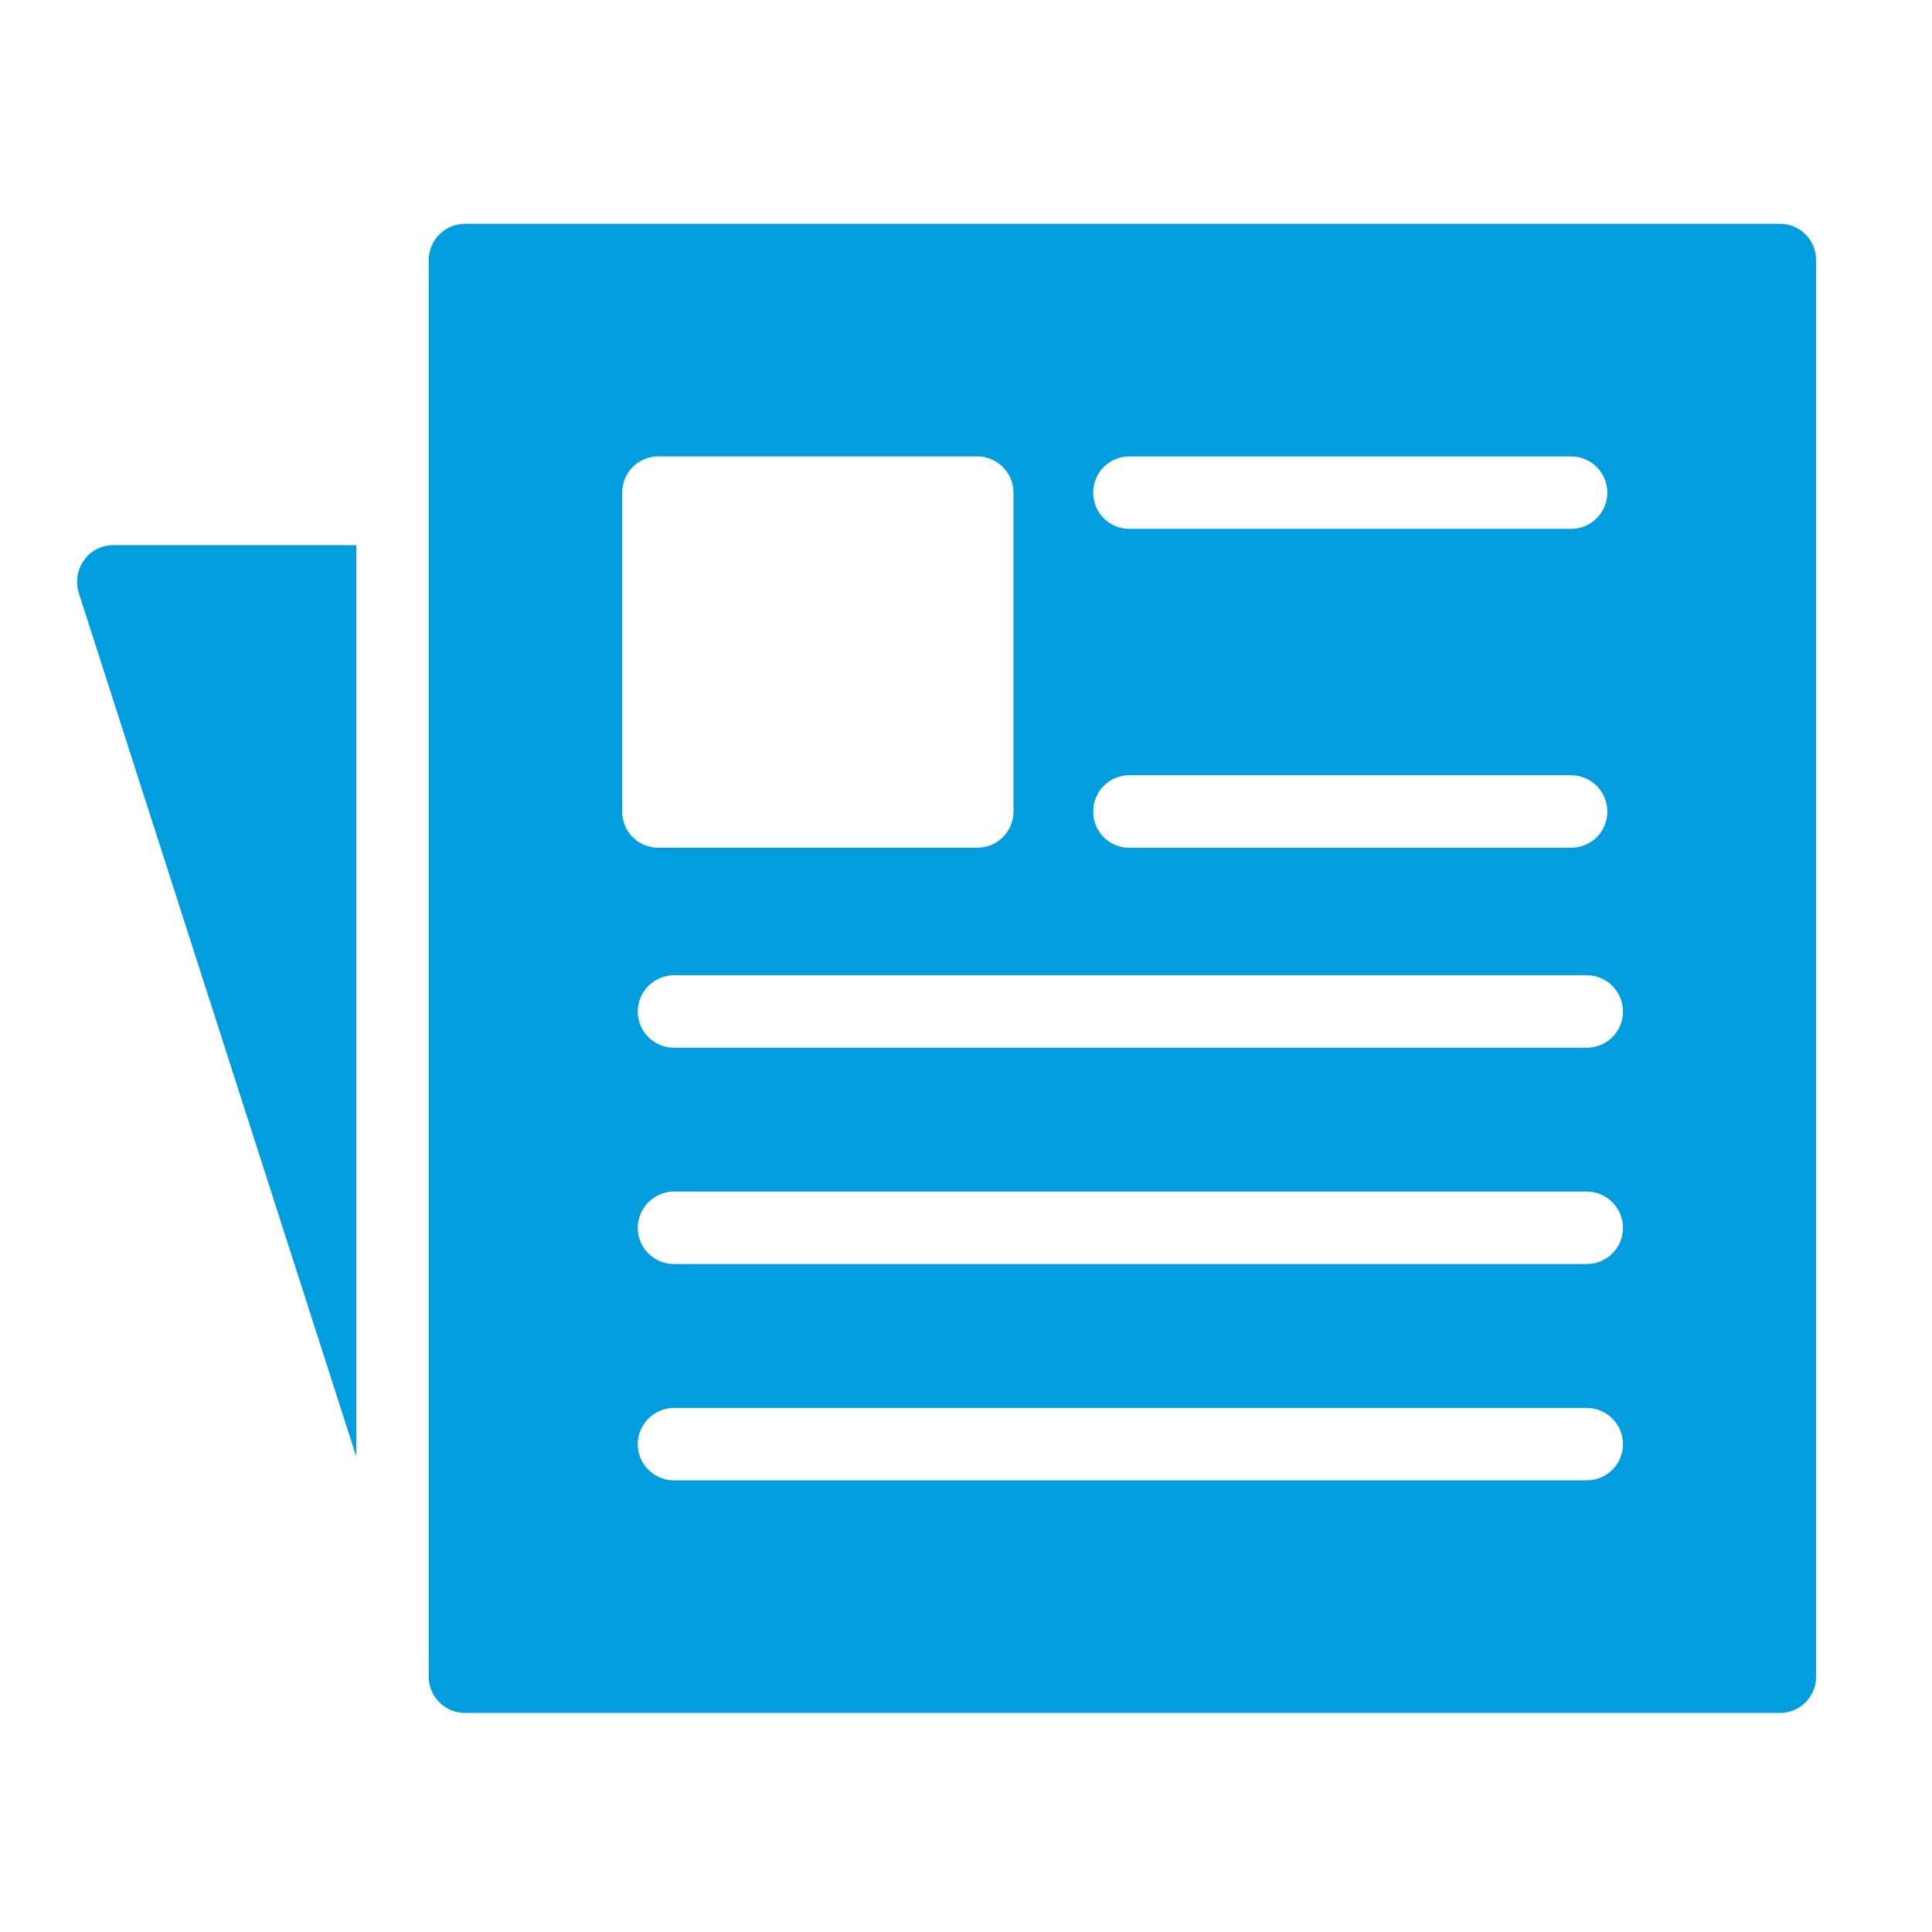 <?xml version="1.0" encoding="UTF-8"?>
<!-- Generator: Adobe Illustrator 16.0.0, SVG Export Plug-In . SVG Version: 6.00 Build 0)  -->
<!DOCTYPE svg PUBLIC "-//W3C//DTD SVG 1.1//EN" "http://www.w3.org/Graphics/SVG/1.1/DTD/svg11.dtd">
<svg version="1.1" id="Calque_1" xmlns="http://www.w3.org/2000/svg" xmlns:xlink="http://www.w3.org/1999/xlink" x="0px" y="0px" width="50px" height="50px" viewBox="0 0 50 50" enable-background="new 0 0 50 50" xml:space="preserve">
<g display="none">
	<g display="inline">
		<path fill="#009DDF" d="M40.749,47.049H9.23c-0.667,0-1.204-0.539-1.204-1.199c0-0.669,0.537-1.208,1.204-1.208    c0.851,0,1.646-0.326,2.242-0.922c0.595-0.596,0.924-1.389,0.924-2.233V4.034c0-0.665,0.538-1.203,1.203-1.203h32.193    C46.46,2.831,47,3.369,47,4.034v36.782C47,44.252,44.199,47.049,40.749,47.049z M13.824,44.642h26.925    c2.121,0,3.84-1.718,3.84-3.826V5.239H14.802v36.248C14.802,42.634,14.461,43.725,13.824,44.642z"/>
	</g>
	<g display="inline">
		<path fill="#009DDF" d="M9.23,47.049c-3.066,0-5.561-2.495-5.561-5.563V24.038c0-0.666,0.539-1.203,1.203-1.203h8.726    c0.664,0,1.203,0.538,1.203,1.203v17.448c0,1.488-0.578,2.886-1.626,3.933C12.125,46.474,10.723,47.049,9.23,47.049z     M6.077,25.241v16.245c0,1.742,1.416,3.155,3.154,3.155c0.851,0,1.646-0.326,2.242-0.922c0.595-0.596,0.924-1.389,0.924-2.233    V25.241H6.077z"/>
	</g>
	<g display="inline">
		<path fill="#009DDF" d="M27.289,20.426h-8.725c-0.665,0-1.204-0.538-1.204-1.204V9.595c0-0.666,0.539-1.204,1.204-1.204h8.725    c0.664,0,1.202,0.539,1.202,1.204v9.627C28.491,19.889,27.953,20.426,27.289,20.426z M19.767,18.021h6.319v-7.223h-6.319V18.021z"/>
	</g>
	<g display="inline">
		<path fill="#009DDF" d="M40.379,15.612H31.35c-0.662,0-1.202-0.539-1.202-1.204c0-0.664,0.54-1.203,1.202-1.203h9.029    c0.667,0,1.205,0.54,1.205,1.203C41.584,15.074,41.046,15.612,40.379,15.612z"/>
	</g>
	<g display="inline">
		<path fill="#009DDF" d="M40.379,27.047H18.564c-0.665,0-1.204-0.538-1.204-1.204c0-0.664,0.539-1.204,1.204-1.204h21.815    c0.667,0,1.205,0.541,1.205,1.204C41.584,26.509,41.046,27.047,40.379,27.047z"/>
	</g>
	<g display="inline">
		<path fill="#009DDF" d="M40.379,38.482H18.564c-0.665,0-1.204-0.539-1.204-1.209c0-0.661,0.539-1.2,1.204-1.2h21.815    c0.667,0,1.205,0.539,1.205,1.2C41.584,37.943,41.046,38.482,40.379,38.482z"/>
	</g>
</g>
<g>
	<path fill="#009DDF" d="M2.178,14.493C2,14.737,1.953,15.046,2.036,15.337l7.183,22.356V14.109H2.928   C2.636,14.109,2.347,14.249,2.178,14.493z"/>
	<path fill="#009DDF" d="M46.064,5.792H12.032c-0.514,0-0.937,0.422-0.937,0.938v36.664c0,0.517,0.423,0.937,0.937,0.937h34.032   c0.521,0,0.936-0.42,0.936-0.937V6.729C47,6.213,46.586,5.792,46.064,5.792z M29.231,11.812H40.66c0.517,0,0.938,0.422,0.938,0.937   c0,0.517-0.422,0.938-0.938,0.938H29.231c-0.527,0-0.939-0.422-0.939-0.938C28.292,12.234,28.704,11.812,29.231,11.812z    M29.231,20.063H40.66c0.517,0,0.938,0.423,0.938,0.939c0,0.525-0.422,0.938-0.938,0.938H29.231c-0.527,0-0.939-0.413-0.939-0.938   C28.292,20.485,28.704,20.063,29.231,20.063z M16.102,21.001v-8.253c0-0.515,0.414-0.937,0.938-0.937h8.252   c0.516,0,0.937,0.422,0.937,0.937v8.253c0,0.525-0.421,0.938-0.937,0.938H17.04C16.515,21.939,16.102,21.526,16.102,21.001z    M41.064,38.311H17.443c-0.516,0-0.938-0.414-0.938-0.937c0-0.517,0.422-0.937,0.938-0.937h23.622c0.516,0,0.938,0.42,0.938,0.937   C42.002,37.896,41.58,38.311,41.064,38.311z M41.064,32.713H17.443c-0.516,0-0.938-0.414-0.938-0.938   c0-0.515,0.422-0.938,0.938-0.938h23.622c0.516,0,0.938,0.424,0.938,0.938C42.002,32.299,41.58,32.713,41.064,32.713z    M41.064,27.115H17.443c-0.516,0-0.938-0.412-0.938-0.938c0-0.515,0.422-0.938,0.938-0.938h23.622c0.516,0,0.938,0.423,0.938,0.938   C42.002,26.703,41.58,27.115,41.064,27.115z"/>
</g>
</svg>